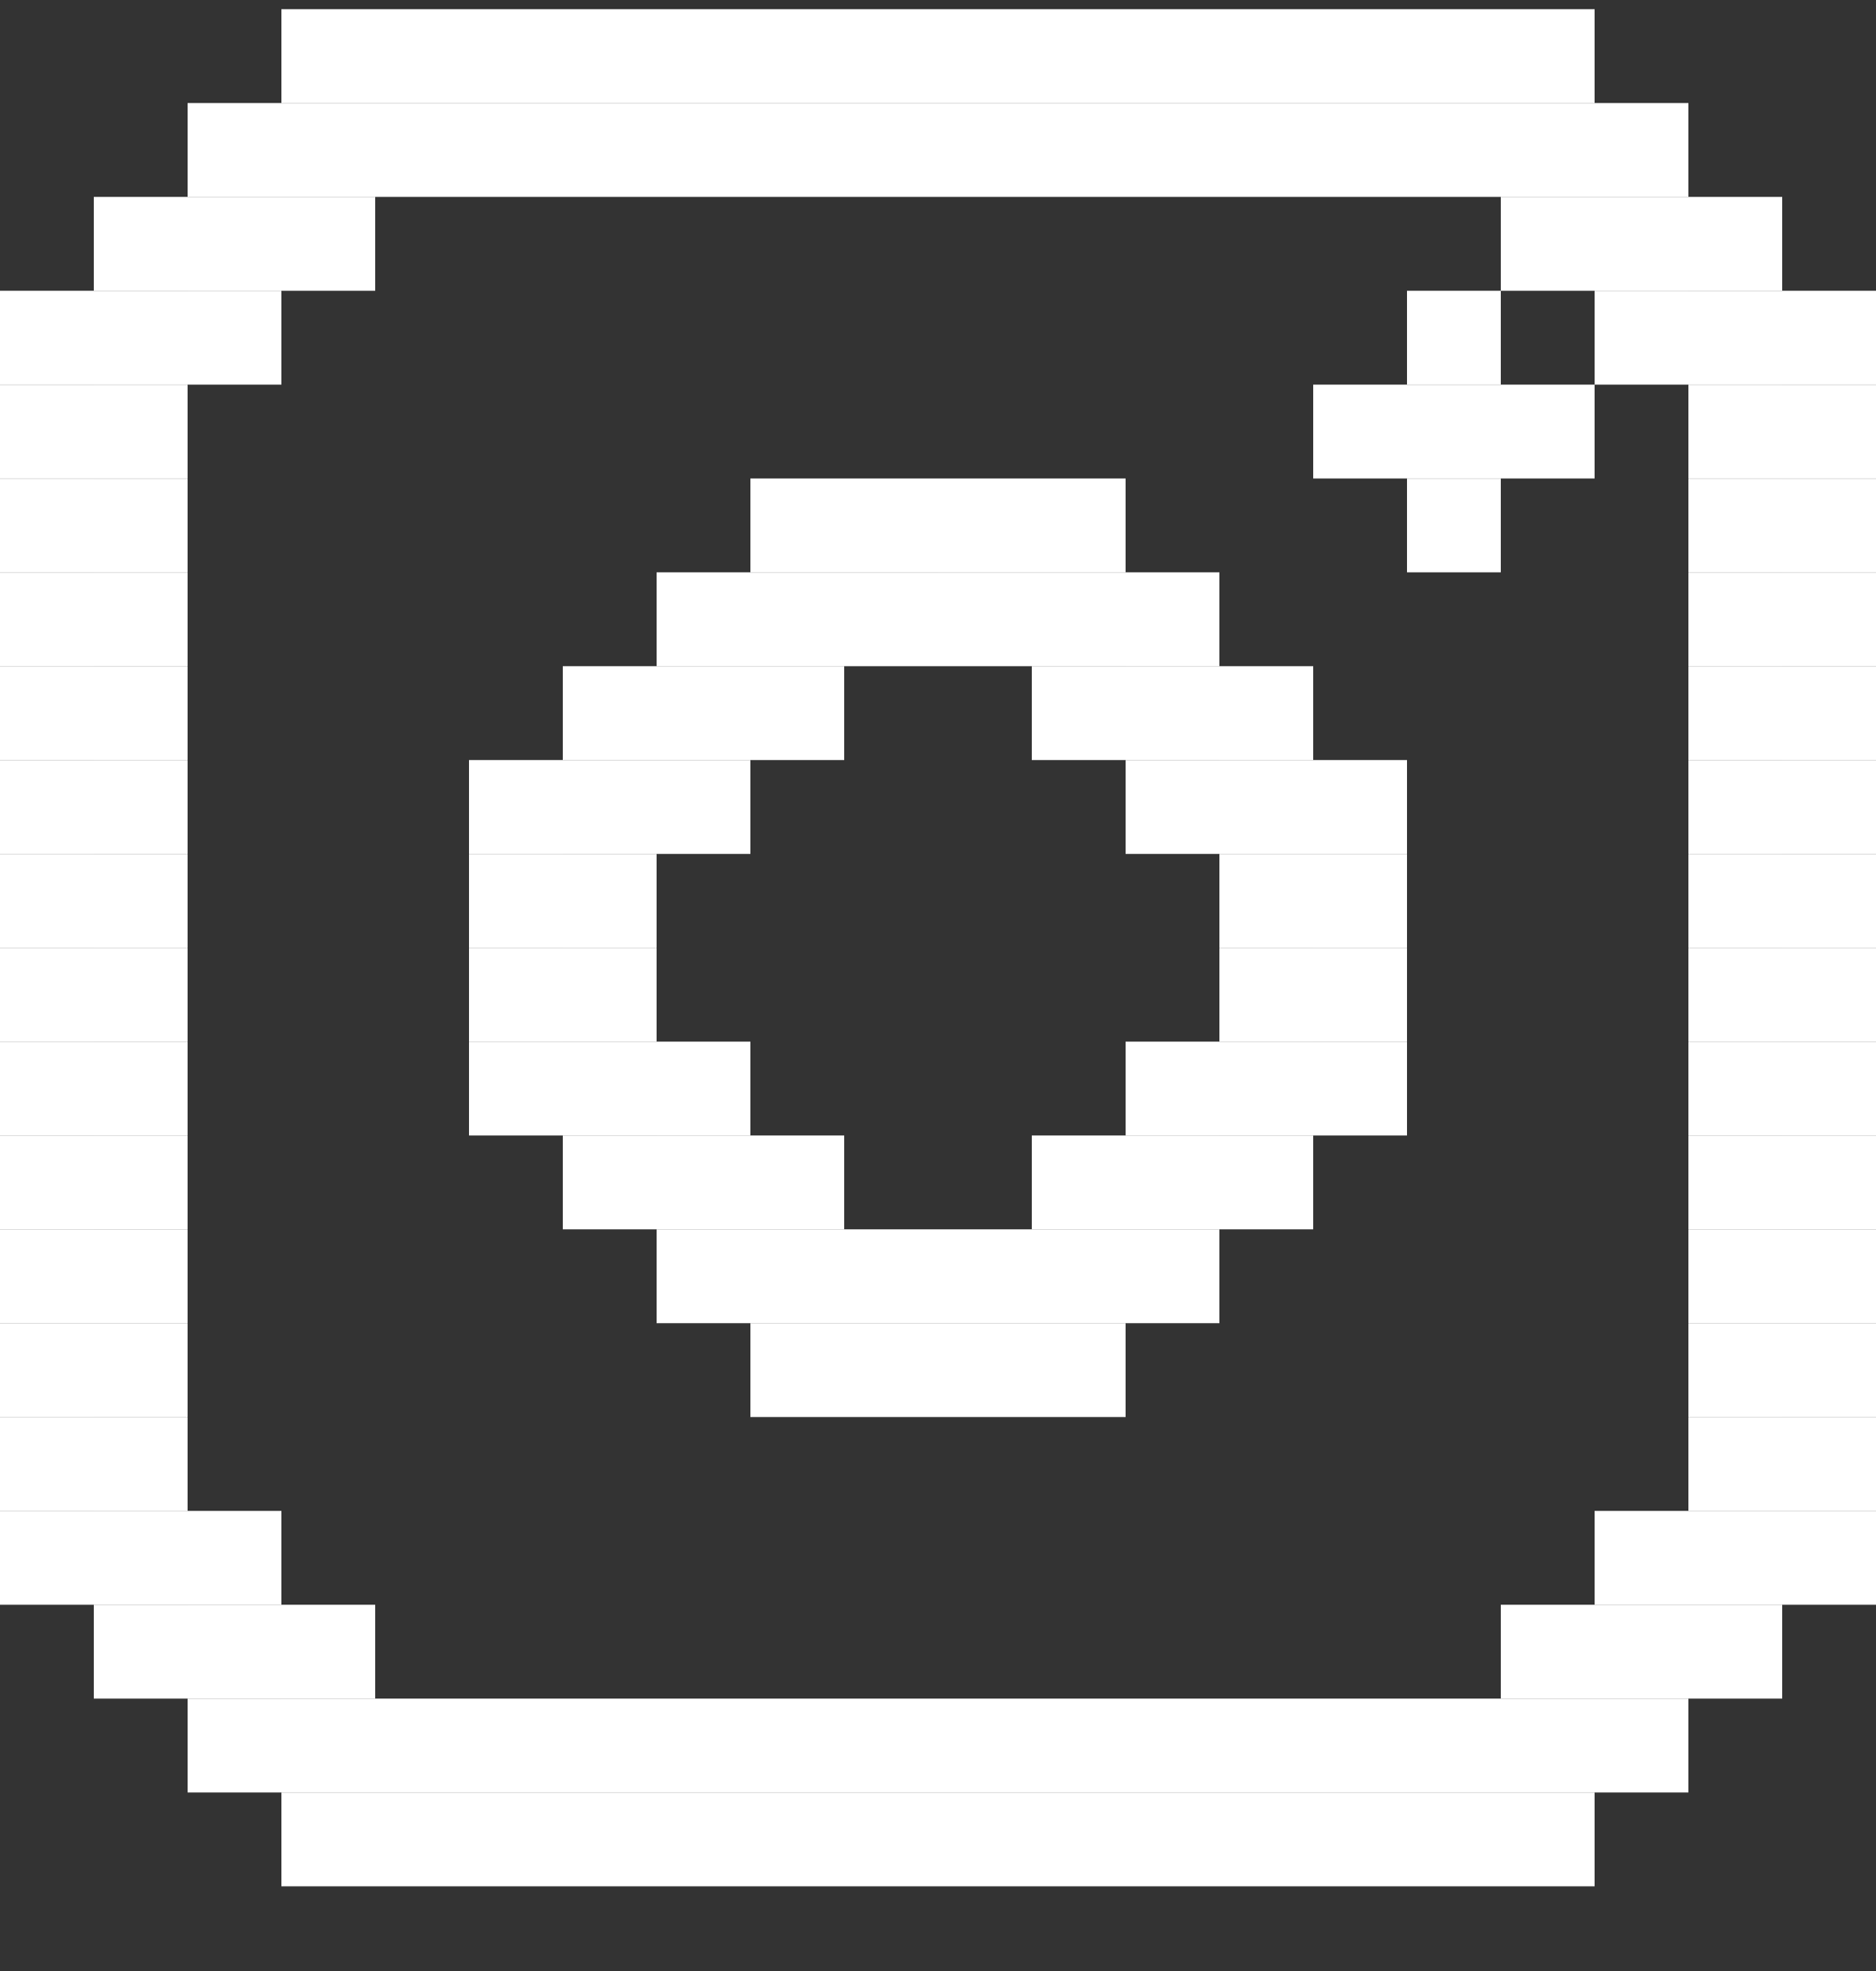 <svg width="20" height="21" viewBox="0 0 20 21" fill="none" xmlns="http://www.w3.org/2000/svg">
<rect x="0" y="0" width="20" height="21" fill="#333333" stroke="none"/>
<rect x="9" y="0.098" width="1" height="1" fill="white"/>
<rect x="7" y="0.098" width="1" height="1" fill="white"/>
<rect x="5" y="0.098" width="1" height="1" fill="white"/>
<rect x="3" y="0.098" width="1" height="1" fill="white"/>
<rect x="11" y="0.098" width="1" height="1" fill="white"/>
<rect x="13" y="0.098" width="1" height="1" fill="white"/>
<rect x="15" y="0.098" width="1" height="1" fill="white"/>
<rect x="10" y="0.098" width="1" height="1" fill="white"/>
<rect x="8" y="0.098" width="1" height="1" fill="white"/>
<rect x="6" y="0.098" width="1" height="1" fill="white"/>
<rect x="4" y="0.098" width="1" height="1" fill="white"/>
<rect x="12" y="0.098" width="1" height="1" fill="white"/>
<rect x="14" y="0.098" width="1" height="1" fill="white"/>
<rect x="16" y="0.098" width="1" height="1" fill="white"/>
<rect x="17" y="1.098" width="1" height="1" fill="white"/>
<rect x="18" y="2.098" width="1" height="1" fill="white"/>
<rect x="19" y="3.098" width="1" height="1" fill="white"/>
<rect x="17" y="16.098" width="1" height="1" fill="white"/>
<rect x="16" y="17.098" width="1" height="1" fill="white"/>
<rect x="15" y="18.098" width="1" height="1" fill="white"/>
<rect x="13" y="18.098" width="1" height="1" fill="white"/>
<rect x="11" y="18.098" width="1" height="1" fill="white"/>
<rect x="9" y="18.098" width="1" height="1" fill="white"/>
<rect x="7" y="18.098" width="1" height="1" fill="white"/>
<rect x="5" y="18.098" width="1" height="1" fill="white"/>
<rect x="3" y="18.098" width="1" height="1" fill="white"/>
<rect x="2" y="17.098" width="1" height="1" fill="white"/>
<rect x="1" y="16.098" width="1" height="1" fill="white"/>
<rect x="1" y="6.098" width="1" height="1" fill="white"/>
<rect x="19" y="6.098" width="1" height="1" fill="white"/>
<rect x="1" y="10.098" width="1" height="1" fill="white"/>
<rect x="19" y="10.098" width="1" height="1" fill="white"/>
<rect x="1" y="14.098" width="1" height="1" fill="white"/>
<rect x="19" y="14.098" width="1" height="1" fill="white"/>
<rect x="10" y="6.098" width="1" height="1" fill="white"/>
<rect x="11" y="6.098" width="1" height="1" fill="white"/>
<rect x="14" y="10.098" width="1" height="1" fill="white"/>
<rect x="10" y="14.098" width="1" height="1" fill="white"/>
<rect x="11" y="14.098" width="1" height="1" fill="white"/>
<rect x="6" y="10.098" width="1" height="1" fill="white"/>
<rect x="1" y="4.098" width="1" height="1" fill="white"/>
<rect x="19" y="4.098" width="1" height="1" fill="white"/>
<rect x="1" y="8.098" width="1" height="1" fill="white"/>
<rect x="19" y="8.098" width="1" height="1" fill="white"/>
<rect x="1" y="12.098" width="1" height="1" fill="white"/>
<rect x="19" y="12.098" width="1" height="1" fill="white"/>
<rect x="2" y="3.098" width="1" height="1" fill="white"/>
<rect x="3" y="2.098" width="1" height="1" fill="white"/>
<rect y="7.098" width="1" height="1" fill="white"/>
<rect x="18" y="7.098" width="1" height="1" fill="white"/>
<rect y="11.098" width="1" height="1" fill="white"/>
<rect x="18" y="11.098" width="1" height="1" fill="white"/>
<rect y="15.098" width="1" height="1" fill="white"/>
<rect x="18" y="15.098" width="1" height="1" fill="white"/>
<rect y="5.098" width="1" height="1" fill="white"/>
<rect x="18" y="5.098" width="1" height="1" fill="white"/>
<rect y="9.098" width="1" height="1" fill="white"/>
<rect x="18" y="9.098" width="1" height="1" fill="white"/>
<rect y="13.098" width="1" height="1" fill="white"/>
<rect x="18" y="13.098" width="1" height="1" fill="white"/>
<rect x="9" y="5.098" width="1" height="1" fill="white"/>
<rect x="8" y="5.098" width="1" height="1" fill="white"/>
<rect x="13" y="9.098" width="1" height="1" fill="white"/>
<rect x="9" y="13.098" width="1" height="1" fill="white"/>
<rect x="8" y="13.098" width="1" height="1" fill="white"/>
<rect x="5" y="9.098" width="1" height="1" fill="white"/>
<rect y="3.098" width="1" height="1" fill="white"/>
<rect x="1" y="2.098" width="1" height="1" fill="white"/>
<rect x="2" y="1.098" width="1" height="1" fill="white"/>
<rect x="9" y="1.098" width="1" height="1" fill="white"/>
<rect x="7" y="1.098" width="1" height="1" fill="white"/>
<rect x="5" y="1.098" width="1" height="1" fill="white"/>
<rect x="3" y="1.098" width="1" height="1" fill="white"/>
<rect x="11" y="1.098" width="1" height="1" fill="white"/>
<rect x="13" y="1.098" width="1" height="1" fill="white"/>
<rect x="15" y="1.098" width="1" height="1" fill="white"/>
<rect x="16" y="2.098" width="1" height="1" fill="white"/>
<rect x="17" y="3.098" width="1" height="1" fill="white"/>
<rect x="18" y="16.098" width="1" height="1" fill="white"/>
<rect x="17" y="17.098" width="1" height="1" fill="white"/>
<rect x="16" y="18.098" width="1" height="1" fill="white"/>
<rect x="14" y="18.098" width="1" height="1" fill="white"/>
<rect x="12" y="18.098" width="1" height="1" fill="white"/>
<rect x="10" y="18.098" width="1" height="1" fill="white"/>
<rect x="8" y="18.098" width="1" height="1" fill="white"/>
<rect x="6" y="18.098" width="1" height="1" fill="white"/>
<rect x="4" y="18.098" width="1" height="1" fill="white"/>
<rect x="3" y="17.098" width="1" height="1" fill="white"/>
<rect x="2" y="16.098" width="1" height="1" fill="white"/>
<rect x="1" y="7.098" width="1" height="1" fill="white"/>
<rect x="19" y="7.098" width="1" height="1" fill="white"/>
<rect x="1" y="11.098" width="1" height="1" fill="white"/>
<rect x="19" y="11.098" width="1" height="1" fill="white"/>
<rect x="1" y="15.098" width="1" height="1" fill="white"/>
<rect x="19" y="15.098" width="1" height="1" fill="white"/>
<rect x="1" y="5.098" width="1" height="1" fill="white"/>
<rect x="19" y="5.098" width="1" height="1" fill="white"/>
<rect x="1" y="9.098" width="1" height="1" fill="white"/>
<rect x="19" y="9.098" width="1" height="1" fill="white"/>
<rect x="1" y="13.098" width="1" height="1" fill="white"/>
<rect x="19" y="13.098" width="1" height="1" fill="white"/>
<rect x="10" y="5.098" width="1" height="1" fill="white"/>
<rect x="11" y="5.098" width="1" height="1" fill="white"/>
<rect x="14" y="9.098" width="1" height="1" fill="white"/>
<rect x="13" y="8.098" width="1" height="1" fill="white"/>
<rect x="14" y="8.098" width="1" height="1" fill="white"/>
<rect x="13" y="11.098" width="1" height="1" fill="white"/>
<rect x="14" y="11.098" width="1" height="1" fill="white"/>
<rect x="5" y="11.098" width="1" height="1" fill="white"/>
<rect x="6" y="11.098" width="1" height="1" fill="white"/>
<rect x="5" y="8.098" width="1" height="1" fill="white"/>
<rect x="6" y="7.098" width="1" height="1" fill="white"/>
<rect x="6" y="12.098" width="1" height="1" fill="white"/>
<rect x="11" y="7.098" width="1" height="1" fill="white"/>
<rect x="11" y="12.098" width="1" height="1" fill="white"/>
<rect x="8" y="7.098" width="1" height="1" fill="white"/>
<rect x="8" y="12.098" width="1" height="1" fill="white"/>
<rect x="13" y="7.098" width="1" height="1" fill="white"/>
<rect x="13" y="12.098" width="1" height="1" fill="white"/>
<rect x="6" y="8.098" width="1" height="1" fill="white"/>
<rect x="7" y="7.098" width="1" height="1" fill="white"/>
<rect x="7" y="12.098" width="1" height="1" fill="white"/>
<rect x="12" y="7.098" width="1" height="1" fill="white"/>
<rect x="12" y="12.098" width="1" height="1" fill="white"/>
<rect x="10" y="13.098" width="1" height="1" fill="white"/>
<rect x="6" y="9.098" width="1" height="1" fill="white"/>
<rect x="7" y="8.098" width="1" height="1" fill="white"/>
<rect x="7" y="11.098" width="1" height="1" fill="white"/>
<rect x="12" y="8.098" width="1" height="1" fill="white"/>
<rect x="12" y="11.098" width="1" height="1" fill="white"/>
<rect x="7" y="6.098" width="1" height="1" fill="white"/>
<rect x="7" y="13.098" width="1" height="1" fill="white"/>
<rect x="12" y="6.098" width="1" height="1" fill="white"/>
<rect x="15" y="3.098" width="1" height="1" fill="white"/>
<rect x="14" y="4.098" width="1" height="1" fill="white"/>
<rect x="15" y="5.098" width="1" height="1" fill="white"/>
<rect x="16" y="4.098" width="1" height="1" fill="white"/>
<rect x="15" y="4.098" width="1" height="1" fill="white"/>
<rect x="12" y="13.098" width="1" height="1" fill="white"/>
<rect x="8" y="6.098" width="1" height="1" fill="white"/>
<rect x="1" y="3.098" width="1" height="1" fill="white"/>
<rect x="2" y="2.098" width="1" height="1" fill="white"/>
<rect x="15" y="19.098" width="1" height="1" fill="white"/>
<rect x="13" y="19.098" width="1" height="1" fill="white"/>
<rect x="11" y="19.098" width="1" height="1" fill="white"/>
<rect x="9" y="19.098" width="1" height="1" fill="white"/>
<rect x="7" y="19.098" width="1" height="1" fill="white"/>
<rect x="5" y="19.098" width="1" height="1" fill="white"/>
<rect x="3" y="19.098" width="1" height="1" fill="white"/>
<rect x="2" y="18.098" width="1" height="1" fill="white"/>
<rect x="1" y="17.098" width="1" height="1" fill="white"/>
<rect y="16.098" width="1" height="1" fill="white"/>
<rect y="6.098" width="1" height="1" fill="white"/>
<rect x="18" y="6.098" width="1" height="1" fill="white"/>
<rect y="10.098" width="1" height="1" fill="white"/>
<rect x="18" y="10.098" width="1" height="1" fill="white"/>
<rect y="14.098" width="1" height="1" fill="white"/>
<rect x="18" y="14.098" width="1" height="1" fill="white"/>
<rect x="9" y="6.098" width="1" height="1" fill="white"/>
<rect x="13" y="10.098" width="1" height="1" fill="white"/>
<rect x="11" y="13.098" width="1" height="1" fill="white"/>
<rect x="9" y="14.098" width="1" height="1" fill="white"/>
<rect x="8" y="14.098" width="1" height="1" fill="white"/>
<rect x="5" y="10.098" width="1" height="1" fill="white"/>
<rect y="4.098" width="1" height="1" fill="white"/>
<rect x="18" y="4.098" width="1" height="1" fill="white"/>
<rect y="8.098" width="1" height="1" fill="white"/>
<rect x="18" y="8.098" width="1" height="1" fill="white"/>
<rect y="12.098" width="1" height="1" fill="white"/>
<rect x="18" y="12.098" width="1" height="1" fill="white"/>
<rect x="10" y="1.098" width="1" height="1" fill="white"/>
<rect x="8" y="1.098" width="1" height="1" fill="white"/>
<rect x="6" y="1.098" width="1" height="1" fill="white"/>
<rect x="4" y="1.098" width="1" height="1" fill="white"/>
<rect x="12" y="1.098" width="1" height="1" fill="white"/>
<rect x="14" y="1.098" width="1" height="1" fill="white"/>
<rect x="16" y="1.098" width="1" height="1" fill="white"/>
<rect x="17" y="2.098" width="1" height="1" fill="white"/>
<rect x="18" y="3.098" width="1" height="1" fill="white"/>
<rect x="19" y="16.098" width="1" height="1" fill="white"/>
<rect x="18" y="17.098" width="1" height="1" fill="white"/>
<rect x="17" y="18.098" width="1" height="1" fill="white"/>
<rect x="16" y="19.098" width="1" height="1" fill="white"/>
<rect x="14" y="19.098" width="1" height="1" fill="white"/>
<rect x="12" y="19.098" width="1" height="1" fill="white"/>
<rect x="10" y="19.098" width="1" height="1" fill="white"/>
<rect x="8" y="19.098" width="1" height="1" fill="white"/>
<rect x="6" y="19.098" width="1" height="1" fill="white"/>
<rect x="4" y="19.098" width="1" height="1" fill="white"/>
</svg>
